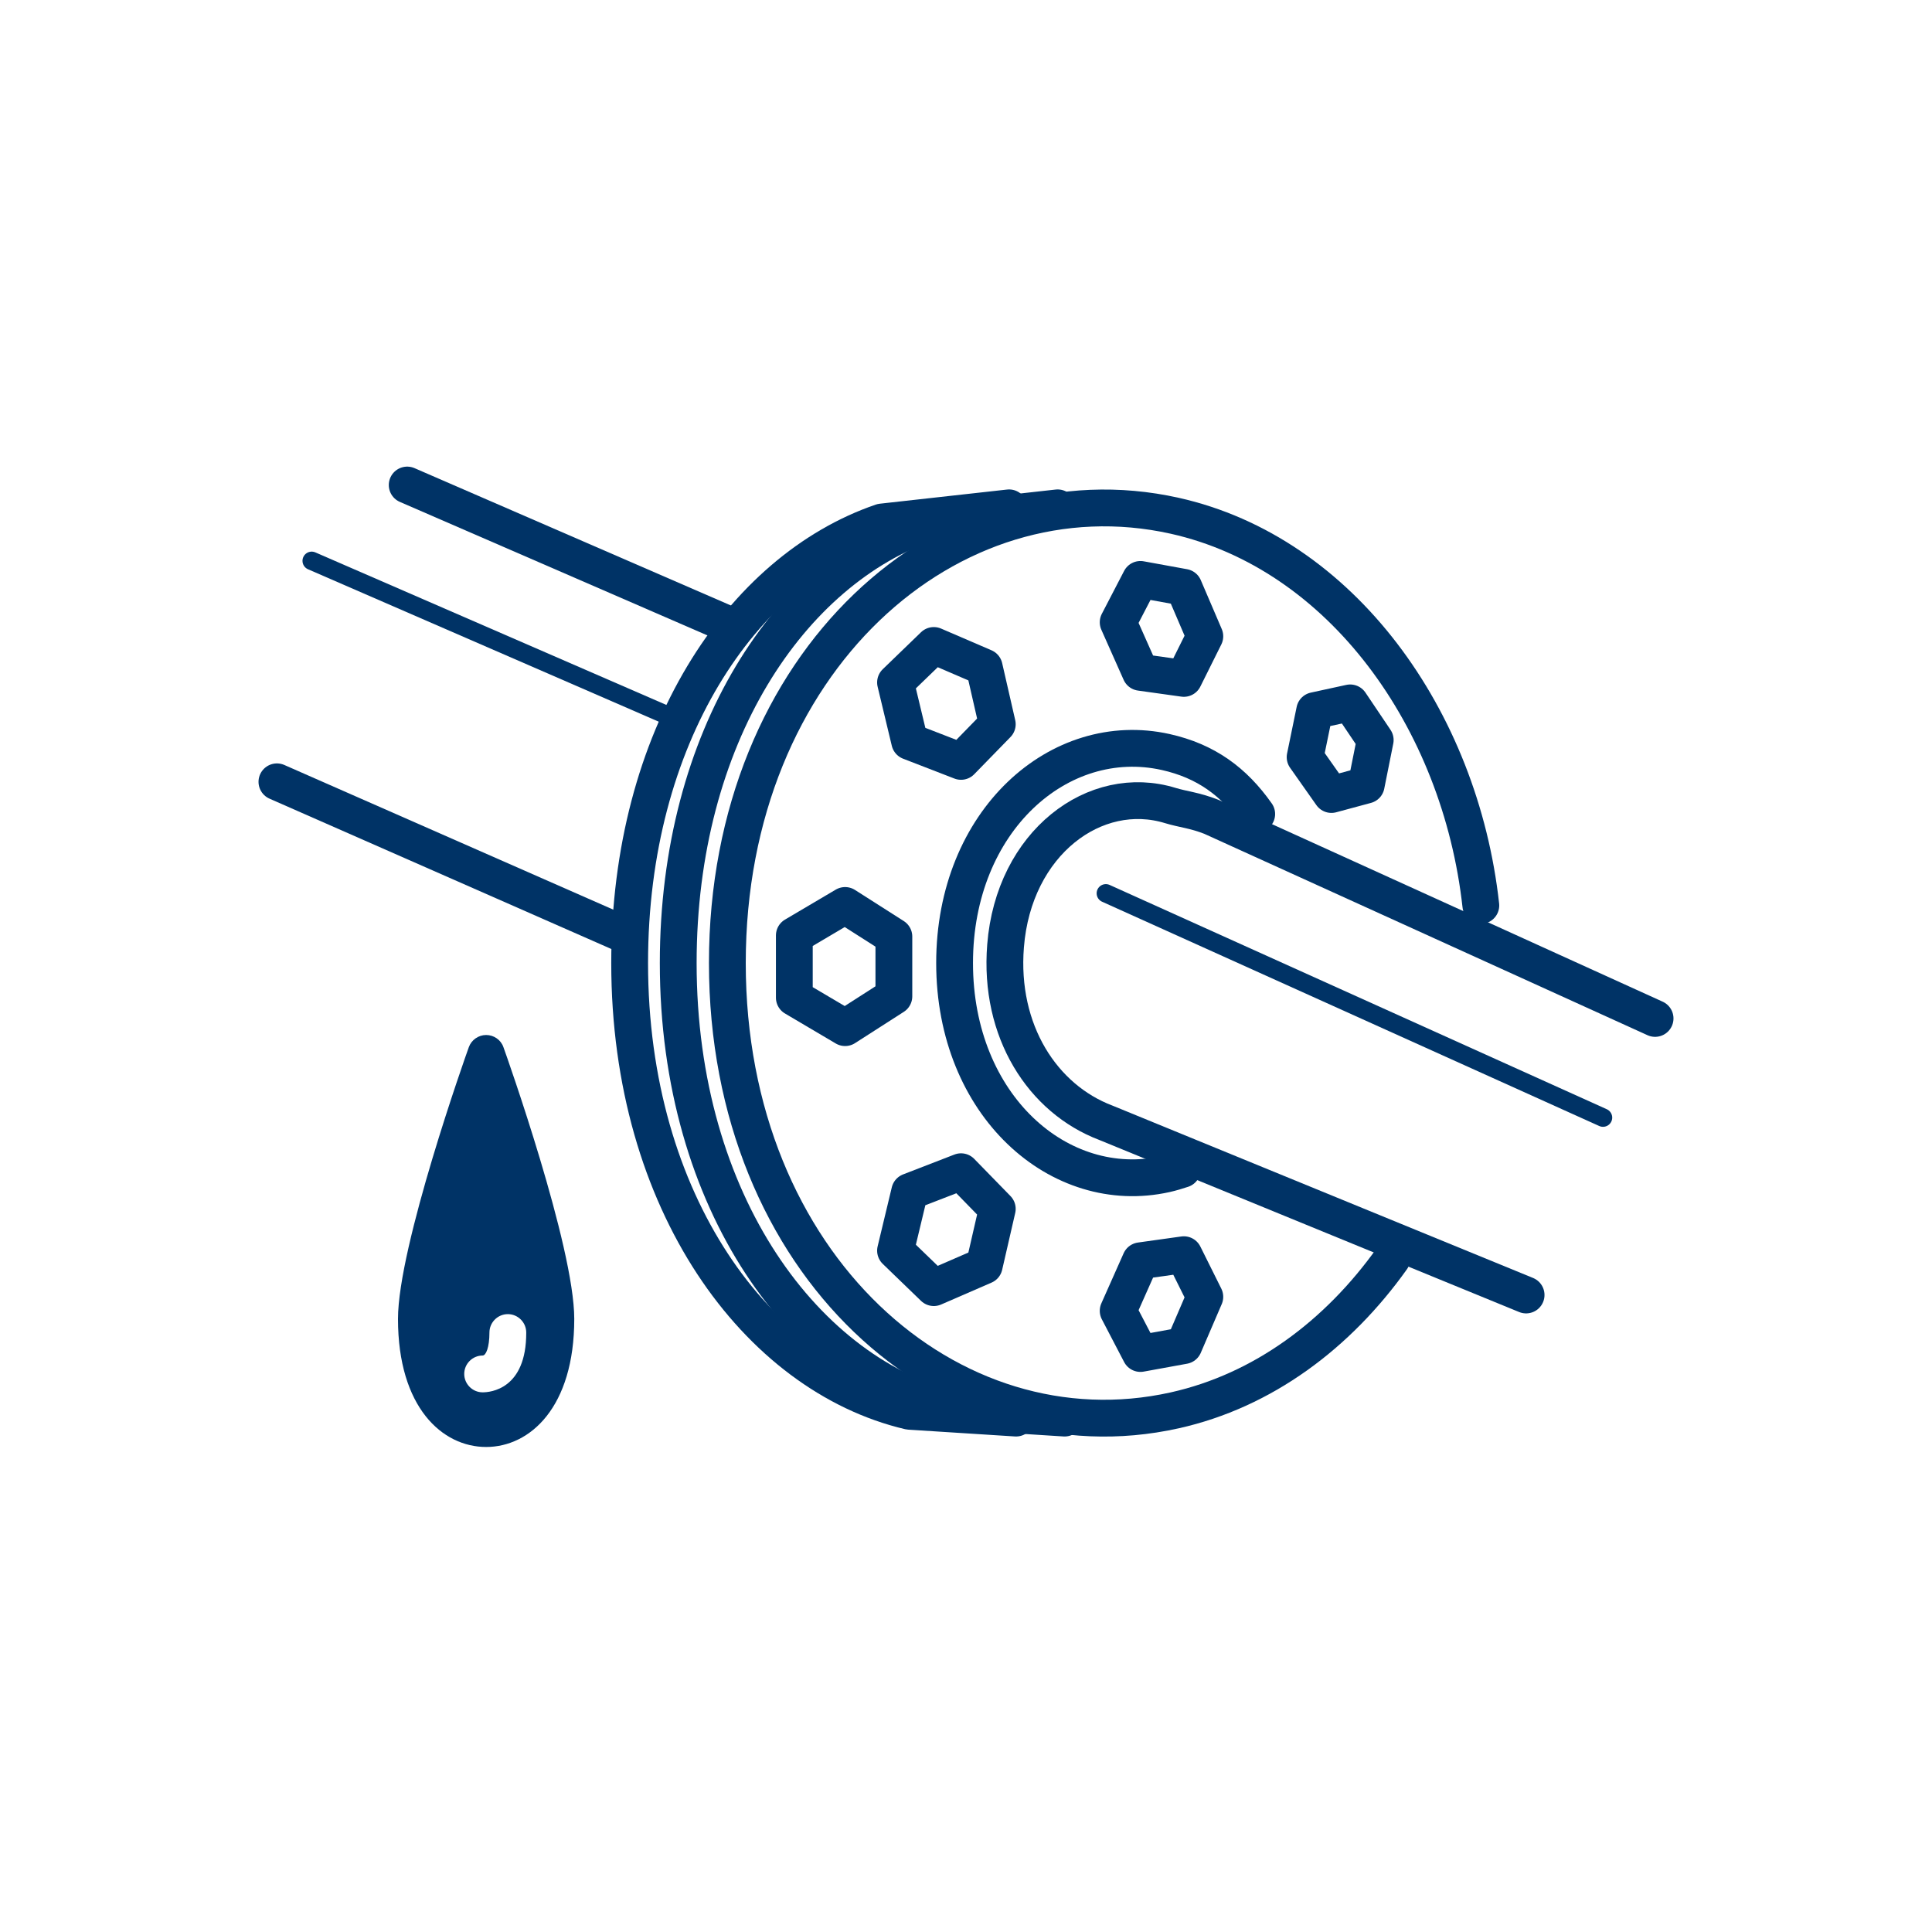 <?xml version="1.0" encoding="utf-8"?>
<!-- Generator: Adobe Illustrator 27.2.0, SVG Export Plug-In . SVG Version: 6.00 Build 0)  -->
<svg version="1.1" id="Warstwa_1" xmlns="http://www.w3.org/2000/svg" xmlns:xlink="http://www.w3.org/1999/xlink" x="0px" y="0px"
	 viewBox="0 0 105 105" style="enable-background:new 0 0 105 105;" xml:space="preserve">
<style type="text/css">
	.st0{fill:none;stroke:#003366;stroke-miterlimit:10;}
	.st1{fill:#FFFFFF;stroke:#003366;stroke-width:2;stroke-miterlimit:10;}
	.st2{fill:#003366;}
	.st3{fill:none;stroke:#003366;stroke-width:2;stroke-linecap:round;stroke-miterlimit:10;}
	.st4{fill:none;stroke:#003366;stroke-width:4;stroke-miterlimit:10;}
	.st5{fill:none;stroke:#003366;stroke-width:2;stroke-miterlimit:10;}
	.st6{fill:none;stroke:#003366;stroke-width:3;stroke-linecap:round;stroke-miterlimit:10;}
	.st7{fill:none;stroke:#003366;stroke-width:3;stroke-miterlimit:10;}
	.st8{fill:none;stroke:#003366;stroke-linecap:round;stroke-miterlimit:10;}
	.st9{fill:none;stroke:#003366;stroke-width:4;stroke-linecap:round;stroke-miterlimit:10;}
	.st10{fill:none;stroke:#FFFFFF;stroke-width:2;stroke-linecap:square;stroke-miterlimit:10;}
	.st11{fill:none;stroke:#003366;stroke-width:7;stroke-miterlimit:10;}
	.st12{fill:none;stroke:#003366;stroke-width:3;stroke-linecap:round;stroke-linejoin:round;stroke-miterlimit:10;}
	.st13{fill:none;stroke:#003366;stroke-linecap:round;stroke-linejoin:round;stroke-miterlimit:10;}
	.st14{fill:#FFFFFF;}
	.st15{fill:none;stroke:#003366;stroke-width:2;stroke-linecap:round;stroke-linejoin:round;stroke-miterlimit:10;}
	.st16{fill:#FCFCFC;stroke:#003366;stroke-width:3;stroke-linecap:round;stroke-miterlimit:10;}
	.st17{fill:none;stroke:#003366;stroke-width:5;stroke-miterlimit:10;}
	.st18{fill:#FFFFFF;stroke:#003366;stroke-width:3;stroke-miterlimit:10;}
	.st19{fill:none;stroke:#003366;stroke-linejoin:round;stroke-miterlimit:10;}
	.st20{clip-path:url(#SVGID_00000074419680178588657050000008783482784701090978_);}
	.st21{clip-path:url(#SVGID_00000149346563829992293800000004872251743063452846_);}
	.st22{clip-path:url(#SVGID_00000023252169060005722620000014105437857399801269_);}
	.st23{clip-path:url(#SVGID_00000131329740241669778000000009175066527563571078_);}
	.st24{clip-path:url(#SVGID_00000003096342515828644320000018027275558221014972_);}
	.st25{clip-path:url(#SVGID_00000131328398179556434090000014738046205525213630_);}
	.st26{clip-path:url(#SVGID_00000082349143966741057650000017410887256526684815_);}
	.st27{clip-path:url(#SVGID_00000137827778144747503010000015723404565454927030_);}
	.st28{clip-path:url(#SVGID_00000062176661214495340270000011933617931491725700_);}
	.st29{fill:none;stroke:#003366;stroke-width:5;stroke-linecap:round;stroke-miterlimit:10;}
	.st30{fill:#003366;stroke:#003366;stroke-width:2;stroke-linecap:round;stroke-linejoin:round;stroke-miterlimit:10;}
	.st31{fill:none;stroke:#FFFFFF;stroke-width:2;stroke-linecap:round;stroke-linejoin:round;stroke-miterlimit:10;}
	.st32{fill:none;stroke:#003366;stroke-linecap:round;stroke-linejoin:round;stroke-miterlimit:10;stroke-dasharray:2,2;}
	.st33{fill:none;stroke:#003366;stroke-width:0.5;stroke-miterlimit:10;}
	.st34{clip-path:url(#SVGID_00000030463242849217331600000012056622913313821115_);}
	.st35{clip-path:url(#SVGID_00000032640492086203976830000014589277405331740808_);}
	.st36{clip-path:url(#SVGID_00000069373464483792882950000009245622328405749177_);}
	.st37{clip-path:url(#SVGID_00000080915493456757948320000011073649917984559798_);}
	.st38{clip-path:url(#SVGID_00000020375593864505969730000009161103819632752574_);}
	.st39{clip-path:url(#SVGID_00000173840855544597565970000001125009322051184009_);}
	.st40{clip-path:url(#SVGID_00000125572565382845253220000014677283064135039619_);}
	.st41{clip-path:url(#SVGID_00000079470873425672337850000014375174852331280779_);}
	.st42{fill:none;stroke:#003366;stroke-width:6;stroke-miterlimit:10;}
	.st43{fill:#FFFFFF;stroke:#003366;stroke-width:2;stroke-linecap:round;stroke-linejoin:round;stroke-miterlimit:10;}
	.st44{fill:none;stroke:#003366;stroke-width:3;stroke-linejoin:round;stroke-miterlimit:10;}
	.st45{fill:none;stroke:#003366;stroke-width:2;}
	.st46{fill:none;stroke:#003366;stroke-width:2;stroke-linejoin:round;stroke-miterlimit:10;}
	.st47{clip-path:url(#SVGID_00000047763264289270204230000012831288019279142307_);}
	.st48{fill:none;stroke:#003366;stroke-width:3;stroke-linecap:round;stroke-linejoin:round;}
	.st49{fill:none;stroke:#003366;stroke-width:3;stroke-linecap:round;stroke-linejoin:round;stroke-dasharray:2.308,6.925;}
	.st50{fill:none;stroke:#003366;stroke-width:3;stroke-linecap:round;stroke-linejoin:round;stroke-dasharray:1.665,4.996;}
	.st51{fill:none;}
	.st52{fill:none;stroke:#003366;stroke-width:2;stroke-miterlimit:10;stroke-dasharray:7.085,5.061;}
	.st53{fill:#590066;}
	.st54{fill:none;stroke:#003366;stroke-width:2;stroke-linecap:round;stroke-linejoin:round;}
	.st55{fill:none;stroke:#003366;stroke-width:4;stroke-linecap:round;stroke-linejoin:round;stroke-miterlimit:10;}
	.st56{fill:none;stroke:#003366;stroke-width:2;stroke-linecap:square;stroke-linejoin:bevel;stroke-miterlimit:10;}
	.st57{fill:none;stroke:#FC1A86;stroke-linecap:round;stroke-linejoin:round;stroke-miterlimit:10;}
	.st58{clip-path:url(#SVGID_00000166659027049151291530000017628530701386510722_);}
	.st59{fill:none;stroke:#003366;stroke-linecap:round;stroke-linejoin:round;}
	.st60{fill:none;stroke:#003366;stroke-linecap:round;stroke-linejoin:round;stroke-dasharray:2.209,2.209;}
	.st61{fill:none;stroke:#003366;stroke-linecap:round;stroke-linejoin:round;stroke-dasharray:2.209,2.209;}
	.st62{fill:none;stroke:#003366;stroke-linecap:round;stroke-linejoin:round;stroke-dasharray:1.817,1.817;}
	.st63{fill:none;stroke:#003366;stroke-linecap:round;stroke-linejoin:round;stroke-dasharray:1.857,1.857;}
	.st64{fill:none;stroke:#003366;stroke-linecap:round;stroke-linejoin:round;stroke-dasharray:1.778,1.778;}
	.st65{fill:none;stroke:#003366;stroke-linecap:round;stroke-linejoin:round;stroke-dasharray:2.13,2.13;}
	.st66{fill:none;stroke:#003366;stroke-linecap:round;stroke-linejoin:round;stroke-dasharray:1.977,1.977;}
	.st67{fill:none;stroke:#003366;stroke-linecap:round;stroke-linejoin:round;stroke-dasharray:1.772,1.772;}
	.st68{fill:none;stroke:#003366;stroke-linecap:round;stroke-linejoin:round;stroke-dasharray:2.113,2.113;}
	.st69{fill:none;stroke:#003366;stroke-linecap:round;stroke-linejoin:round;stroke-dasharray:1.759,1.759;}
	.st70{fill:none;stroke:#003366;stroke-linecap:round;stroke-linejoin:round;stroke-dasharray:2.309,2.309;}
	.st71{fill:none;stroke:#003366;stroke-linecap:round;stroke-linejoin:round;stroke-dasharray:1.993,1.993;}
	.st72{fill:none;stroke:#003366;stroke-linecap:round;stroke-linejoin:round;stroke-dasharray:2.171,2.171;}
	.st73{fill:none;stroke:#003366;stroke-linecap:round;stroke-linejoin:round;stroke-dasharray:1.736,1.736;}
	.st74{fill:none;stroke:#003366;stroke-linecap:round;stroke-linejoin:round;stroke-dasharray:2.047,2.047;}
	.st75{fill:none;stroke:#003366;stroke-linecap:round;stroke-linejoin:round;stroke-dasharray:2.132,2.132;}
	.st76{fill:none;stroke:#003366;stroke-linecap:round;stroke-linejoin:round;stroke-dasharray:1.86,1.86;}
	.st77{fill:none;stroke:#003366;stroke-linecap:round;stroke-linejoin:round;stroke-dasharray:1.869,1.869;}
	.st78{fill:none;stroke:#003366;stroke-linecap:round;stroke-linejoin:round;stroke-dasharray:2.343,2.343;}
	.st79{fill:none;stroke:#003366;stroke-linecap:round;stroke-linejoin:round;stroke-dasharray:1.976,1.976;}
	.st80{fill:none;stroke:#003366;stroke-linecap:round;stroke-linejoin:round;stroke-dasharray:1.948,1.948;}
	.st81{fill:none;stroke:#003366;stroke-linecap:round;stroke-linejoin:round;stroke-dasharray:1.707,1.707;}
	.st82{fill:none;stroke:#003366;stroke-linecap:round;stroke-linejoin:round;stroke-dasharray:1.954,1.954;}
	.st83{fill:none;stroke:#003366;stroke-linecap:round;stroke-linejoin:round;stroke-dasharray:2.352,2.352;}
	.st84{fill:none;stroke:#003366;stroke-linecap:round;stroke-linejoin:round;stroke-dasharray:1.888,1.888;}
	.st85{fill:none;stroke:#003366;stroke-linecap:round;stroke-linejoin:round;stroke-dasharray:1.937,1.937;}
	.st86{fill:none;stroke:#003366;stroke-linecap:round;stroke-linejoin:round;stroke-dasharray:2.118,2.118;}
	.st87{clip-path:url(#SVGID_00000159435291036611894610000003599943882266576544_);}
	.st88{fill:none;stroke:#003366;stroke-linecap:round;stroke-linejoin:round;stroke-dasharray:2.016,2.016;}
	.st89{fill:none;stroke:#003366;stroke-linecap:round;stroke-linejoin:round;stroke-dasharray:2.043,2.043;}
	.st90{fill:none;stroke:#003366;stroke-linecap:round;stroke-linejoin:round;stroke-dasharray:2.094,2.094;}
	.st91{fill:none;stroke:#003366;stroke-linecap:round;stroke-linejoin:round;stroke-dasharray:2.093,2.093;}
	.st92{fill:none;stroke:#003366;stroke-linecap:round;stroke-linejoin:round;stroke-dasharray:2.016,2.016;}
	.st93{fill:none;stroke:#003366;stroke-linecap:round;stroke-linejoin:round;stroke-dasharray:2.003,2.003;}
	.st94{fill:none;stroke:#003366;stroke-linecap:round;stroke-linejoin:round;stroke-dasharray:1.991,1.991;}
	.st95{fill:none;stroke:#003366;stroke-linecap:round;stroke-linejoin:round;stroke-dasharray:1.982,1.982;}
	.st96{fill:none;stroke:#003366;stroke-linecap:round;stroke-linejoin:round;stroke-dasharray:1.978,1.978;}
	.st97{fill:none;stroke:#003366;stroke-linecap:round;stroke-linejoin:round;stroke-dasharray:1.984,1.984;}
	.st98{fill:none;stroke:#003366;stroke-linecap:round;stroke-linejoin:round;stroke-dasharray:1.994,1.994;}
	.st99{clip-path:url(#SVGID_00000116210636327095972860000016638925458558795149_);}
</style>
<g>
	<path class="st15" d="M75.65,68.4c-2.94,4.13-7.01,7.18-11.81,8.25c-12.21,2.72-24.31-7.89-24.31-24.31s12.1-27.03,24.31-24.31   c9.05,2.02,15.52,11.04,16.64,21.18"/>
	<path class="st15" d="M64.26,63.55c-0.3,0.1-0.6,0.19-0.91,0.26c-5.76,1.28-11.47-3.72-11.47-11.47s5.71-12.75,11.47-11.47   c2.19,0.49,3.71,1.61,4.95,3.37"/>
	<g>
		<polygon class="st15" points="64.34,31.92 61.98,31.49 60.77,33.82 61.98,36.54 64.34,36.87 65.48,34.58   "/>
		<polygon class="st15" points="64.34,68.19 61.98,68.52 60.77,71.24 61.98,73.56 64.34,73.13 65.48,70.48   "/>
	</g>
	<g>
		<polygon class="st15" points="43.17,50.84 43.17,54.22 45.93,55.85 48.58,54.15 48.58,50.9 45.93,49.21   "/>
	</g>
	<g>
		<polygon class="st15" points="50.75,35.08 48.67,37.09 49.44,40.3 52.23,41.38 54.2,39.36 53.49,36.26   "/>
	</g>
	<g>
		<polygon class="st15" points="48.67,67.97 50.75,69.98 53.49,68.79 54.2,65.7 52.23,63.68 49.44,64.76   "/>
		<polygon class="st15" points="70.93,41.15 72.36,43.18 74.25,42.67 74.74,40.22 73.38,38.2 71.45,38.62   "/>
	</g>
	<path class="st15" d="M57.86,77.07l-5.8-0.37c-8.26-1.94-15.2-11.32-15.2-24.36c0-12.31,6.07-21.36,13.7-23.97l6.92-0.77"/>
	<path class="st15" d="M55.22,77.07l-5.8-0.37c-8.26-1.94-15.2-11.32-15.2-24.36c0-12.31,6.07-21.36,13.7-23.97l6.92-0.77"/>
	<path class="st15" d="M89.95,55.35L65.83,44.39c-0.92-0.36-1.53-0.4-2.22-0.61c-4.09-1.26-8.52,2.03-8.96,7.63   c-0.37,4.64,2.02,8.31,5.45,9.61l22.84,9.36"/>
	<line class="st13" x1="87.12" y1="60.74" x2="60.1" y2="48.55"/>
	<line class="st13" x1="37.12" y1="39.25" x2="16.94" y2="30.48"/>
	<line class="st15" x1="15.05" y1="42.49" x2="34.06" y2="50.85"/>
	<line class="st15" x1="39.87" y1="34.06" x2="22.13" y2="26.36"/>
	<path class="st2" d="M27.36,56.91c-0.14-0.4-0.52-0.66-0.94-0.66s-0.8,0.27-0.94,0.66c-0.16,0.44-3.85,10.83-3.85,14.77   c0,4.81,2.41,6.96,4.79,6.96c2.38,0,4.79-2.15,4.79-6.96C31.21,67.74,27.52,57.35,27.36,56.91z M26.23,75.67c-0.55,0-1-0.45-1-1   s0.45-1,1-1c0.18,0,0.37-0.44,0.37-1.25c0-0.55,0.45-1,1-1s1,0.45,1,1C28.61,75.52,26.63,75.67,26.23,75.67z"/>
</g>
</svg>
